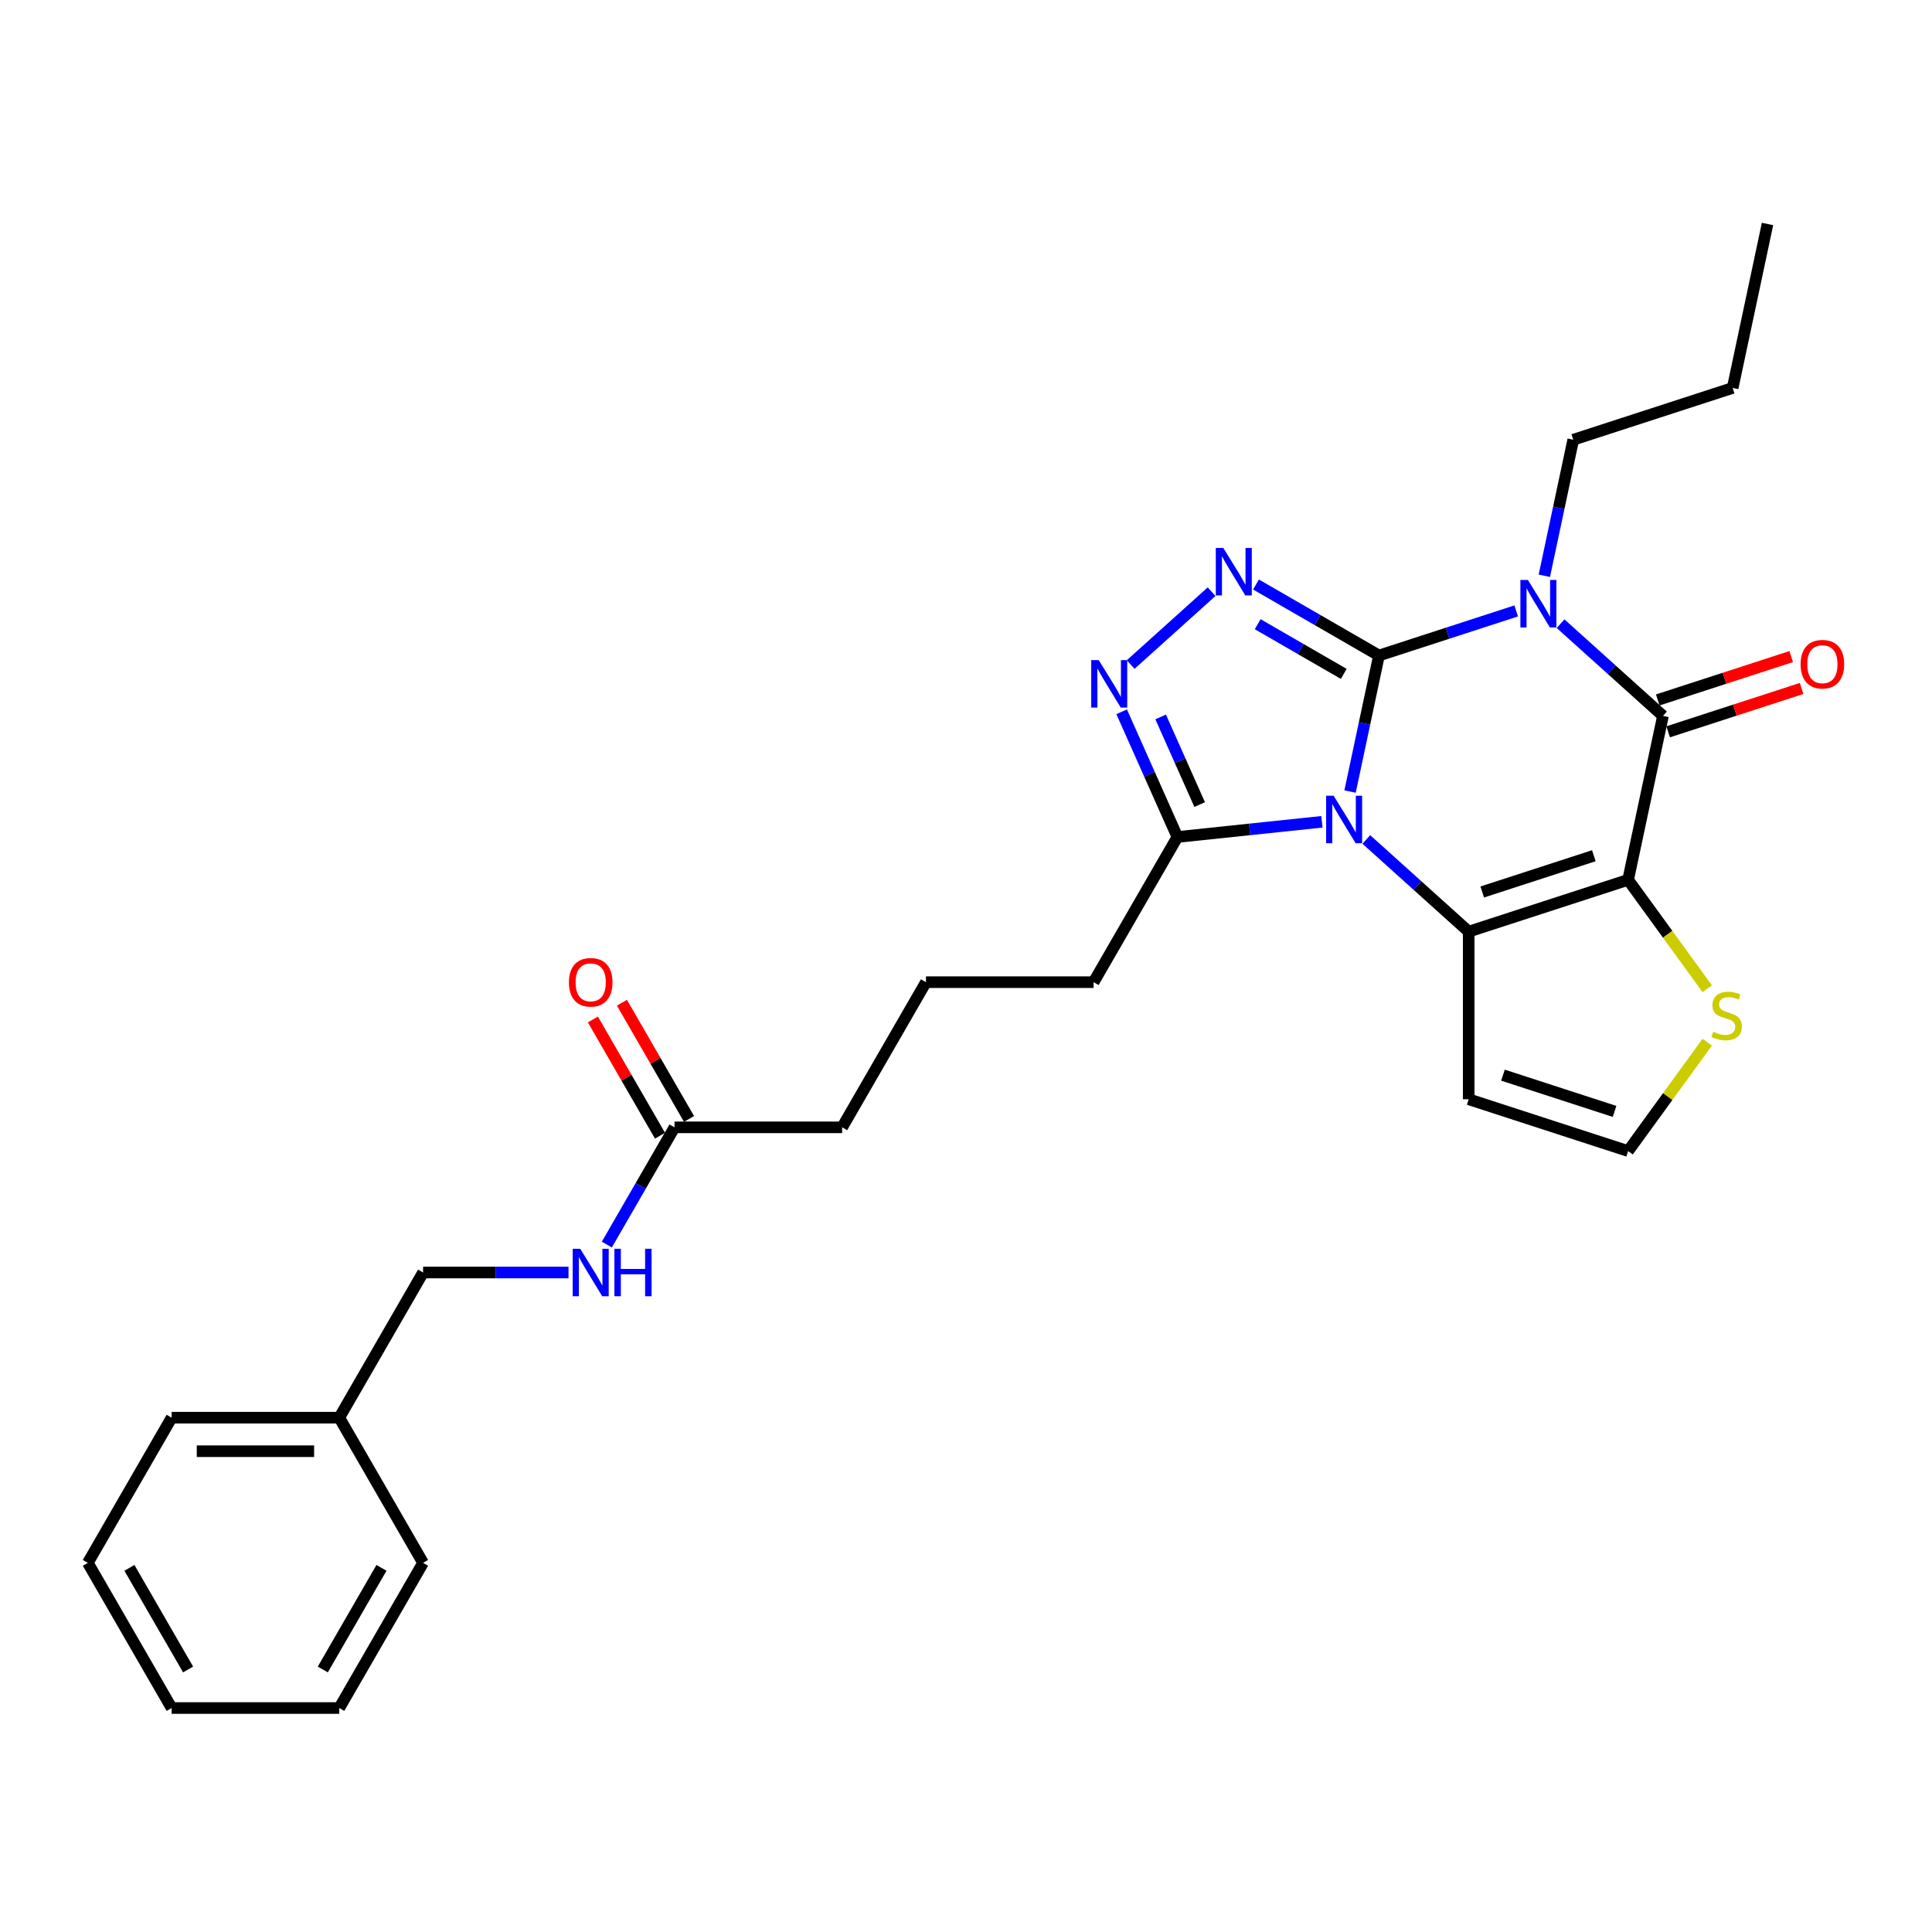 <?xml version='1.0' encoding='iso-8859-1'?>
<svg version='1.1' baseProfile='full'
              xmlns='http://www.w3.org/2000/svg'
                      xmlns:rdkit='http://www.rdkit.org/xml'
                      xmlns:xlink='http://www.w3.org/1999/xlink'
                  xml:space='preserve'
width='1000px' height='1000px' viewBox='0 0 1000 1000'>
<!-- END OF HEADER -->
<rect style='opacity:1.0;fill:#FFFFFF;stroke:none' width='1000' height='1000' x='0' y='0'> </rect>
<path class='bond-0' d='M 713.752,339.291 L 706.268,374.497' style='fill:none;fill-rule:evenodd;stroke:#000000;stroke-width:6px;stroke-linecap:butt;stroke-linejoin:miter;stroke-opacity:1' />
<path class='bond-0' d='M 706.268,374.497 L 698.785,409.704' style='fill:none;fill-rule:evenodd;stroke:#0000FF;stroke-width:6px;stroke-linecap:butt;stroke-linejoin:miter;stroke-opacity:1' />
<path class='bond-1' d='M 713.752,339.291 L 749.267,327.751' style='fill:none;fill-rule:evenodd;stroke:#000000;stroke-width:6px;stroke-linecap:butt;stroke-linejoin:miter;stroke-opacity:1' />
<path class='bond-1' d='M 749.267,327.751 L 784.782,316.211' style='fill:none;fill-rule:evenodd;stroke:#0000FF;stroke-width:6px;stroke-linecap:butt;stroke-linejoin:miter;stroke-opacity:1' />
<path class='bond-5' d='M 713.752,339.291 L 681.925,320.916' style='fill:none;fill-rule:evenodd;stroke:#000000;stroke-width:6px;stroke-linecap:butt;stroke-linejoin:miter;stroke-opacity:1' />
<path class='bond-5' d='M 681.925,320.916 L 650.099,302.541' style='fill:none;fill-rule:evenodd;stroke:#0000FF;stroke-width:6px;stroke-linecap:butt;stroke-linejoin:miter;stroke-opacity:1' />
<path class='bond-5' d='M 695.527,348.806 L 673.249,335.944' style='fill:none;fill-rule:evenodd;stroke:#000000;stroke-width:6px;stroke-linecap:butt;stroke-linejoin:miter;stroke-opacity:1' />
<path class='bond-5' d='M 673.249,335.944 L 650.971,323.081' style='fill:none;fill-rule:evenodd;stroke:#0000FF;stroke-width:6px;stroke-linecap:butt;stroke-linejoin:miter;stroke-opacity:1' />
<path class='bond-3' d='M 707.2,434.503 L 733.696,458.359' style='fill:none;fill-rule:evenodd;stroke:#0000FF;stroke-width:6px;stroke-linecap:butt;stroke-linejoin:miter;stroke-opacity:1' />
<path class='bond-3' d='M 733.696,458.359 L 760.191,482.216' style='fill:none;fill-rule:evenodd;stroke:#000000;stroke-width:6px;stroke-linecap:butt;stroke-linejoin:miter;stroke-opacity:1' />
<path class='bond-7' d='M 684.225,425.366 L 646.824,429.297' style='fill:none;fill-rule:evenodd;stroke:#0000FF;stroke-width:6px;stroke-linecap:butt;stroke-linejoin:miter;stroke-opacity:1' />
<path class='bond-7' d='M 646.824,429.297 L 609.423,433.228' style='fill:none;fill-rule:evenodd;stroke:#000000;stroke-width:6px;stroke-linecap:butt;stroke-linejoin:miter;stroke-opacity:1' />
<path class='bond-4' d='M 807.757,322.822 L 834.253,346.679' style='fill:none;fill-rule:evenodd;stroke:#0000FF;stroke-width:6px;stroke-linecap:butt;stroke-linejoin:miter;stroke-opacity:1' />
<path class='bond-4' d='M 834.253,346.679 L 860.748,370.536' style='fill:none;fill-rule:evenodd;stroke:#000000;stroke-width:6px;stroke-linecap:butt;stroke-linejoin:miter;stroke-opacity:1' />
<path class='bond-14' d='M 799.342,298.024 L 806.826,262.817' style='fill:none;fill-rule:evenodd;stroke:#0000FF;stroke-width:6px;stroke-linecap:butt;stroke-linejoin:miter;stroke-opacity:1' />
<path class='bond-14' d='M 806.826,262.817 L 814.309,227.611' style='fill:none;fill-rule:evenodd;stroke:#000000;stroke-width:6px;stroke-linecap:butt;stroke-linejoin:miter;stroke-opacity:1' />
<path class='bond-2' d='M 842.709,455.404 L 860.748,370.536' style='fill:none;fill-rule:evenodd;stroke:#000000;stroke-width:6px;stroke-linecap:butt;stroke-linejoin:miter;stroke-opacity:1' />
<path class='bond-8' d='M 842.709,455.404 L 863.185,483.587' style='fill:none;fill-rule:evenodd;stroke:#000000;stroke-width:6px;stroke-linecap:butt;stroke-linejoin:miter;stroke-opacity:1' />
<path class='bond-8' d='M 863.185,483.587 L 883.66,511.769' style='fill:none;fill-rule:evenodd;stroke:#CCCC00;stroke-width:6px;stroke-linecap:butt;stroke-linejoin:miter;stroke-opacity:1' />
<path class='bond-29' d='M 842.709,455.404 L 760.191,482.216' style='fill:none;fill-rule:evenodd;stroke:#000000;stroke-width:6px;stroke-linecap:butt;stroke-linejoin:miter;stroke-opacity:1' />
<path class='bond-29' d='M 824.969,442.922 L 767.206,461.69' style='fill:none;fill-rule:evenodd;stroke:#000000;stroke-width:6px;stroke-linecap:butt;stroke-linejoin:miter;stroke-opacity:1' />
<path class='bond-9' d='M 760.191,482.216 L 760.191,568.98' style='fill:none;fill-rule:evenodd;stroke:#000000;stroke-width:6px;stroke-linecap:butt;stroke-linejoin:miter;stroke-opacity:1' />
<path class='bond-11' d='M 863.429,378.787 L 897.964,367.566' style='fill:none;fill-rule:evenodd;stroke:#000000;stroke-width:6px;stroke-linecap:butt;stroke-linejoin:miter;stroke-opacity:1' />
<path class='bond-11' d='M 897.964,367.566 L 932.499,356.345' style='fill:none;fill-rule:evenodd;stroke:#FF0000;stroke-width:6px;stroke-linecap:butt;stroke-linejoin:miter;stroke-opacity:1' />
<path class='bond-11' d='M 858.067,362.284 L 892.602,351.063' style='fill:none;fill-rule:evenodd;stroke:#000000;stroke-width:6px;stroke-linecap:butt;stroke-linejoin:miter;stroke-opacity:1' />
<path class='bond-11' d='M 892.602,351.063 L 927.136,339.842' style='fill:none;fill-rule:evenodd;stroke:#FF0000;stroke-width:6px;stroke-linecap:butt;stroke-linejoin:miter;stroke-opacity:1' />
<path class='bond-6' d='M 627.124,306.252 L 585.234,343.97' style='fill:none;fill-rule:evenodd;stroke:#0000FF;stroke-width:6px;stroke-linecap:butt;stroke-linejoin:miter;stroke-opacity:1' />
<path class='bond-28' d='M 580.569,368.42 L 594.996,400.824' style='fill:none;fill-rule:evenodd;stroke:#0000FF;stroke-width:6px;stroke-linecap:butt;stroke-linejoin:miter;stroke-opacity:1' />
<path class='bond-28' d='M 594.996,400.824 L 609.423,433.228' style='fill:none;fill-rule:evenodd;stroke:#000000;stroke-width:6px;stroke-linecap:butt;stroke-linejoin:miter;stroke-opacity:1' />
<path class='bond-28' d='M 600.75,371.083 L 610.849,393.766' style='fill:none;fill-rule:evenodd;stroke:#0000FF;stroke-width:6px;stroke-linecap:butt;stroke-linejoin:miter;stroke-opacity:1' />
<path class='bond-28' d='M 610.849,393.766 L 620.948,416.449' style='fill:none;fill-rule:evenodd;stroke:#000000;stroke-width:6px;stroke-linecap:butt;stroke-linejoin:miter;stroke-opacity:1' />
<path class='bond-17' d='M 609.423,433.228 L 566.041,508.369' style='fill:none;fill-rule:evenodd;stroke:#000000;stroke-width:6px;stroke-linecap:butt;stroke-linejoin:miter;stroke-opacity:1' />
<path class='bond-30' d='M 883.66,539.427 L 863.185,567.609' style='fill:none;fill-rule:evenodd;stroke:#CCCC00;stroke-width:6px;stroke-linecap:butt;stroke-linejoin:miter;stroke-opacity:1' />
<path class='bond-30' d='M 863.185,567.609 L 842.709,595.792' style='fill:none;fill-rule:evenodd;stroke:#000000;stroke-width:6px;stroke-linecap:butt;stroke-linejoin:miter;stroke-opacity:1' />
<path class='bond-10' d='M 760.191,568.98 L 842.709,595.792' style='fill:none;fill-rule:evenodd;stroke:#000000;stroke-width:6px;stroke-linecap:butt;stroke-linejoin:miter;stroke-opacity:1' />
<path class='bond-10' d='M 777.931,556.498 L 835.694,575.267' style='fill:none;fill-rule:evenodd;stroke:#000000;stroke-width:6px;stroke-linecap:butt;stroke-linejoin:miter;stroke-opacity:1' />
<path class='bond-12' d='M 349.13,583.509 L 435.894,583.509' style='fill:none;fill-rule:evenodd;stroke:#000000;stroke-width:6px;stroke-linecap:butt;stroke-linejoin:miter;stroke-opacity:1' />
<path class='bond-13' d='M 349.13,583.509 L 331.612,613.851' style='fill:none;fill-rule:evenodd;stroke:#000000;stroke-width:6px;stroke-linecap:butt;stroke-linejoin:miter;stroke-opacity:1' />
<path class='bond-13' d='M 331.612,613.851 L 314.093,644.194' style='fill:none;fill-rule:evenodd;stroke:#0000FF;stroke-width:6px;stroke-linecap:butt;stroke-linejoin:miter;stroke-opacity:1' />
<path class='bond-15' d='M 356.644,579.171 L 339.276,549.088' style='fill:none;fill-rule:evenodd;stroke:#000000;stroke-width:6px;stroke-linecap:butt;stroke-linejoin:miter;stroke-opacity:1' />
<path class='bond-15' d='M 339.276,549.088 L 321.908,519.006' style='fill:none;fill-rule:evenodd;stroke:#FF0000;stroke-width:6px;stroke-linecap:butt;stroke-linejoin:miter;stroke-opacity:1' />
<path class='bond-15' d='M 341.616,587.847 L 324.248,557.765' style='fill:none;fill-rule:evenodd;stroke:#000000;stroke-width:6px;stroke-linecap:butt;stroke-linejoin:miter;stroke-opacity:1' />
<path class='bond-15' d='M 324.248,557.765 L 306.88,527.682' style='fill:none;fill-rule:evenodd;stroke:#FF0000;stroke-width:6px;stroke-linecap:butt;stroke-linejoin:miter;stroke-opacity:1' />
<path class='bond-16' d='M 294.26,658.649 L 256.622,658.649' style='fill:none;fill-rule:evenodd;stroke:#0000FF;stroke-width:6px;stroke-linecap:butt;stroke-linejoin:miter;stroke-opacity:1' />
<path class='bond-16' d='M 256.622,658.649 L 218.983,658.649' style='fill:none;fill-rule:evenodd;stroke:#000000;stroke-width:6px;stroke-linecap:butt;stroke-linejoin:miter;stroke-opacity:1' />
<path class='bond-23' d='M 814.309,227.611 L 896.827,200.799' style='fill:none;fill-rule:evenodd;stroke:#000000;stroke-width:6px;stroke-linecap:butt;stroke-linejoin:miter;stroke-opacity:1' />
<path class='bond-18' d='M 218.983,658.649 L 175.601,733.789' style='fill:none;fill-rule:evenodd;stroke:#000000;stroke-width:6px;stroke-linecap:butt;stroke-linejoin:miter;stroke-opacity:1' />
<path class='bond-20' d='M 566.041,508.369 L 479.277,508.369' style='fill:none;fill-rule:evenodd;stroke:#000000;stroke-width:6px;stroke-linecap:butt;stroke-linejoin:miter;stroke-opacity:1' />
<path class='bond-21' d='M 175.601,733.789 L 88.837,733.789' style='fill:none;fill-rule:evenodd;stroke:#000000;stroke-width:6px;stroke-linecap:butt;stroke-linejoin:miter;stroke-opacity:1' />
<path class='bond-21' d='M 162.587,751.142 L 101.851,751.142' style='fill:none;fill-rule:evenodd;stroke:#000000;stroke-width:6px;stroke-linecap:butt;stroke-linejoin:miter;stroke-opacity:1' />
<path class='bond-22' d='M 175.601,733.789 L 218.983,808.929' style='fill:none;fill-rule:evenodd;stroke:#000000;stroke-width:6px;stroke-linecap:butt;stroke-linejoin:miter;stroke-opacity:1' />
<path class='bond-19' d='M 435.894,583.509 L 479.277,508.369' style='fill:none;fill-rule:evenodd;stroke:#000000;stroke-width:6px;stroke-linecap:butt;stroke-linejoin:miter;stroke-opacity:1' />
<path class='bond-25' d='M 88.837,733.789 L 45.455,808.929' style='fill:none;fill-rule:evenodd;stroke:#000000;stroke-width:6px;stroke-linecap:butt;stroke-linejoin:miter;stroke-opacity:1' />
<path class='bond-26' d='M 218.983,808.929 L 175.601,884.07' style='fill:none;fill-rule:evenodd;stroke:#000000;stroke-width:6px;stroke-linecap:butt;stroke-linejoin:miter;stroke-opacity:1' />
<path class='bond-26' d='M 197.448,811.524 L 167.08,864.122' style='fill:none;fill-rule:evenodd;stroke:#000000;stroke-width:6px;stroke-linecap:butt;stroke-linejoin:miter;stroke-opacity:1' />
<path class='bond-24' d='M 896.827,200.799 L 914.866,115.93' style='fill:none;fill-rule:evenodd;stroke:#000000;stroke-width:6px;stroke-linecap:butt;stroke-linejoin:miter;stroke-opacity:1' />
<path class='bond-31' d='M 45.455,808.929 L 88.837,884.07' style='fill:none;fill-rule:evenodd;stroke:#000000;stroke-width:6px;stroke-linecap:butt;stroke-linejoin:miter;stroke-opacity:1' />
<path class='bond-31' d='M 66.99,811.524 L 97.358,864.122' style='fill:none;fill-rule:evenodd;stroke:#000000;stroke-width:6px;stroke-linecap:butt;stroke-linejoin:miter;stroke-opacity:1' />
<path class='bond-27' d='M 175.601,884.07 L 88.837,884.07' style='fill:none;fill-rule:evenodd;stroke:#000000;stroke-width:6px;stroke-linecap:butt;stroke-linejoin:miter;stroke-opacity:1' />
<path  class='atom-1' d='M 690.281 411.873
L 698.333 424.888
Q 699.131 426.172, 700.415 428.497
Q 701.699 430.823, 701.769 430.961
L 701.769 411.873
L 705.031 411.873
L 705.031 436.445
L 701.664 436.445
L 693.023 422.216
Q 692.016 420.55, 690.94 418.641
Q 689.899 416.732, 689.587 416.142
L 689.587 436.445
L 686.394 436.445
L 686.394 411.873
L 690.281 411.873
' fill='#0000FF'/>
<path  class='atom-2' d='M 790.838 300.193
L 798.89 313.208
Q 799.688 314.492, 800.972 316.817
Q 802.256 319.142, 802.326 319.281
L 802.326 300.193
L 805.588 300.193
L 805.588 324.765
L 802.222 324.765
L 793.58 310.535
Q 792.574 308.87, 791.498 306.961
Q 790.456 305.052, 790.144 304.462
L 790.144 324.765
L 786.951 324.765
L 786.951 300.193
L 790.838 300.193
' fill='#0000FF'/>
<path  class='atom-6' d='M 633.18 283.623
L 641.232 296.637
Q 642.03 297.921, 643.314 300.247
Q 644.598 302.572, 644.668 302.711
L 644.668 283.623
L 647.93 283.623
L 647.93 308.194
L 644.564 308.194
L 635.922 293.965
Q 634.915 292.299, 633.84 290.39
Q 632.798 288.481, 632.486 287.891
L 632.486 308.194
L 629.293 308.194
L 629.293 283.623
L 633.18 283.623
' fill='#0000FF'/>
<path  class='atom-7' d='M 568.702 341.679
L 576.753 354.694
Q 577.552 355.978, 578.836 358.303
Q 580.12 360.629, 580.189 360.767
L 580.189 341.679
L 583.452 341.679
L 583.452 366.251
L 580.085 366.251
L 571.443 352.022
Q 570.437 350.356, 569.361 348.447
Q 568.32 346.538, 568.007 345.948
L 568.007 366.251
L 564.815 366.251
L 564.815 341.679
L 568.702 341.679
' fill='#0000FF'/>
<path  class='atom-9' d='M 886.767 534.031
Q 887.044 534.136, 888.189 534.621
Q 889.335 535.107, 890.584 535.42
Q 891.868 535.697, 893.118 535.697
Q 895.443 535.697, 896.797 534.587
Q 898.15 533.441, 898.15 531.463
Q 898.15 530.11, 897.456 529.277
Q 896.797 528.444, 895.755 527.993
Q 894.714 527.542, 892.979 527.021
Q 890.792 526.362, 889.474 525.737
Q 888.189 525.112, 887.252 523.793
Q 886.35 522.474, 886.35 520.253
Q 886.35 517.164, 888.432 515.256
Q 890.549 513.347, 894.714 513.347
Q 897.56 513.347, 900.788 514.7
L 899.989 517.373
Q 897.039 516.158, 894.818 516.158
Q 892.424 516.158, 891.105 517.164
Q 889.786 518.136, 889.821 519.837
Q 889.821 521.156, 890.48 521.954
Q 891.174 522.752, 892.146 523.203
Q 893.152 523.654, 894.818 524.175
Q 897.039 524.869, 898.358 525.563
Q 899.677 526.257, 900.614 527.68
Q 901.586 529.069, 901.586 531.463
Q 901.586 534.864, 899.295 536.704
Q 897.039 538.509, 893.257 538.509
Q 891.07 538.509, 889.404 538.023
Q 887.773 537.571, 885.83 536.773
L 886.767 534.031
' fill='#CCCC00'/>
<path  class='atom-12' d='M 931.987 343.793
Q 931.987 337.893, 934.902 334.596
Q 937.817 331.299, 943.266 331.299
Q 948.715 331.299, 951.63 334.596
Q 954.545 337.893, 954.545 343.793
Q 954.545 349.763, 951.595 353.164
Q 948.645 356.53, 943.266 356.53
Q 937.852 356.53, 934.902 353.164
Q 931.987 349.797, 931.987 343.793
M 943.266 353.754
Q 947.014 353.754, 949.027 351.255
Q 951.075 348.722, 951.075 343.793
Q 951.075 338.969, 949.027 336.54
Q 947.014 334.076, 943.266 334.076
Q 939.518 334.076, 937.47 336.505
Q 935.457 338.935, 935.457 343.793
Q 935.457 348.756, 937.47 351.255
Q 939.518 353.754, 943.266 353.754
' fill='#FF0000'/>
<path  class='atom-14' d='M 300.316 646.363
L 308.368 659.378
Q 309.166 660.662, 310.45 662.987
Q 311.735 665.312, 311.804 665.451
L 311.804 646.363
L 315.066 646.363
L 315.066 670.935
L 311.7 670.935
L 303.058 656.705
Q 302.052 655.04, 300.976 653.131
Q 299.935 651.222, 299.622 650.632
L 299.622 670.935
L 296.429 670.935
L 296.429 646.363
L 300.316 646.363
' fill='#0000FF'/>
<path  class='atom-14' d='M 318.016 646.363
L 321.348 646.363
L 321.348 656.81
L 333.912 656.81
L 333.912 646.363
L 337.243 646.363
L 337.243 670.935
L 333.912 670.935
L 333.912 659.586
L 321.348 659.586
L 321.348 670.935
L 318.016 670.935
L 318.016 646.363
' fill='#0000FF'/>
<path  class='atom-16' d='M 294.468 508.438
Q 294.468 502.538, 297.384 499.241
Q 300.299 495.944, 305.748 495.944
Q 311.197 495.944, 314.112 499.241
Q 317.027 502.538, 317.027 508.438
Q 317.027 514.407, 314.077 517.809
Q 311.127 521.175, 305.748 521.175
Q 300.334 521.175, 297.384 517.809
Q 294.468 514.442, 294.468 508.438
M 305.748 518.399
Q 309.496 518.399, 311.509 515.9
Q 313.557 513.366, 313.557 508.438
Q 313.557 503.614, 311.509 501.184
Q 309.496 498.72, 305.748 498.72
Q 302 498.72, 299.952 501.15
Q 297.939 503.579, 297.939 508.438
Q 297.939 513.401, 299.952 515.9
Q 302 518.399, 305.748 518.399
' fill='#FF0000'/>
</svg>
